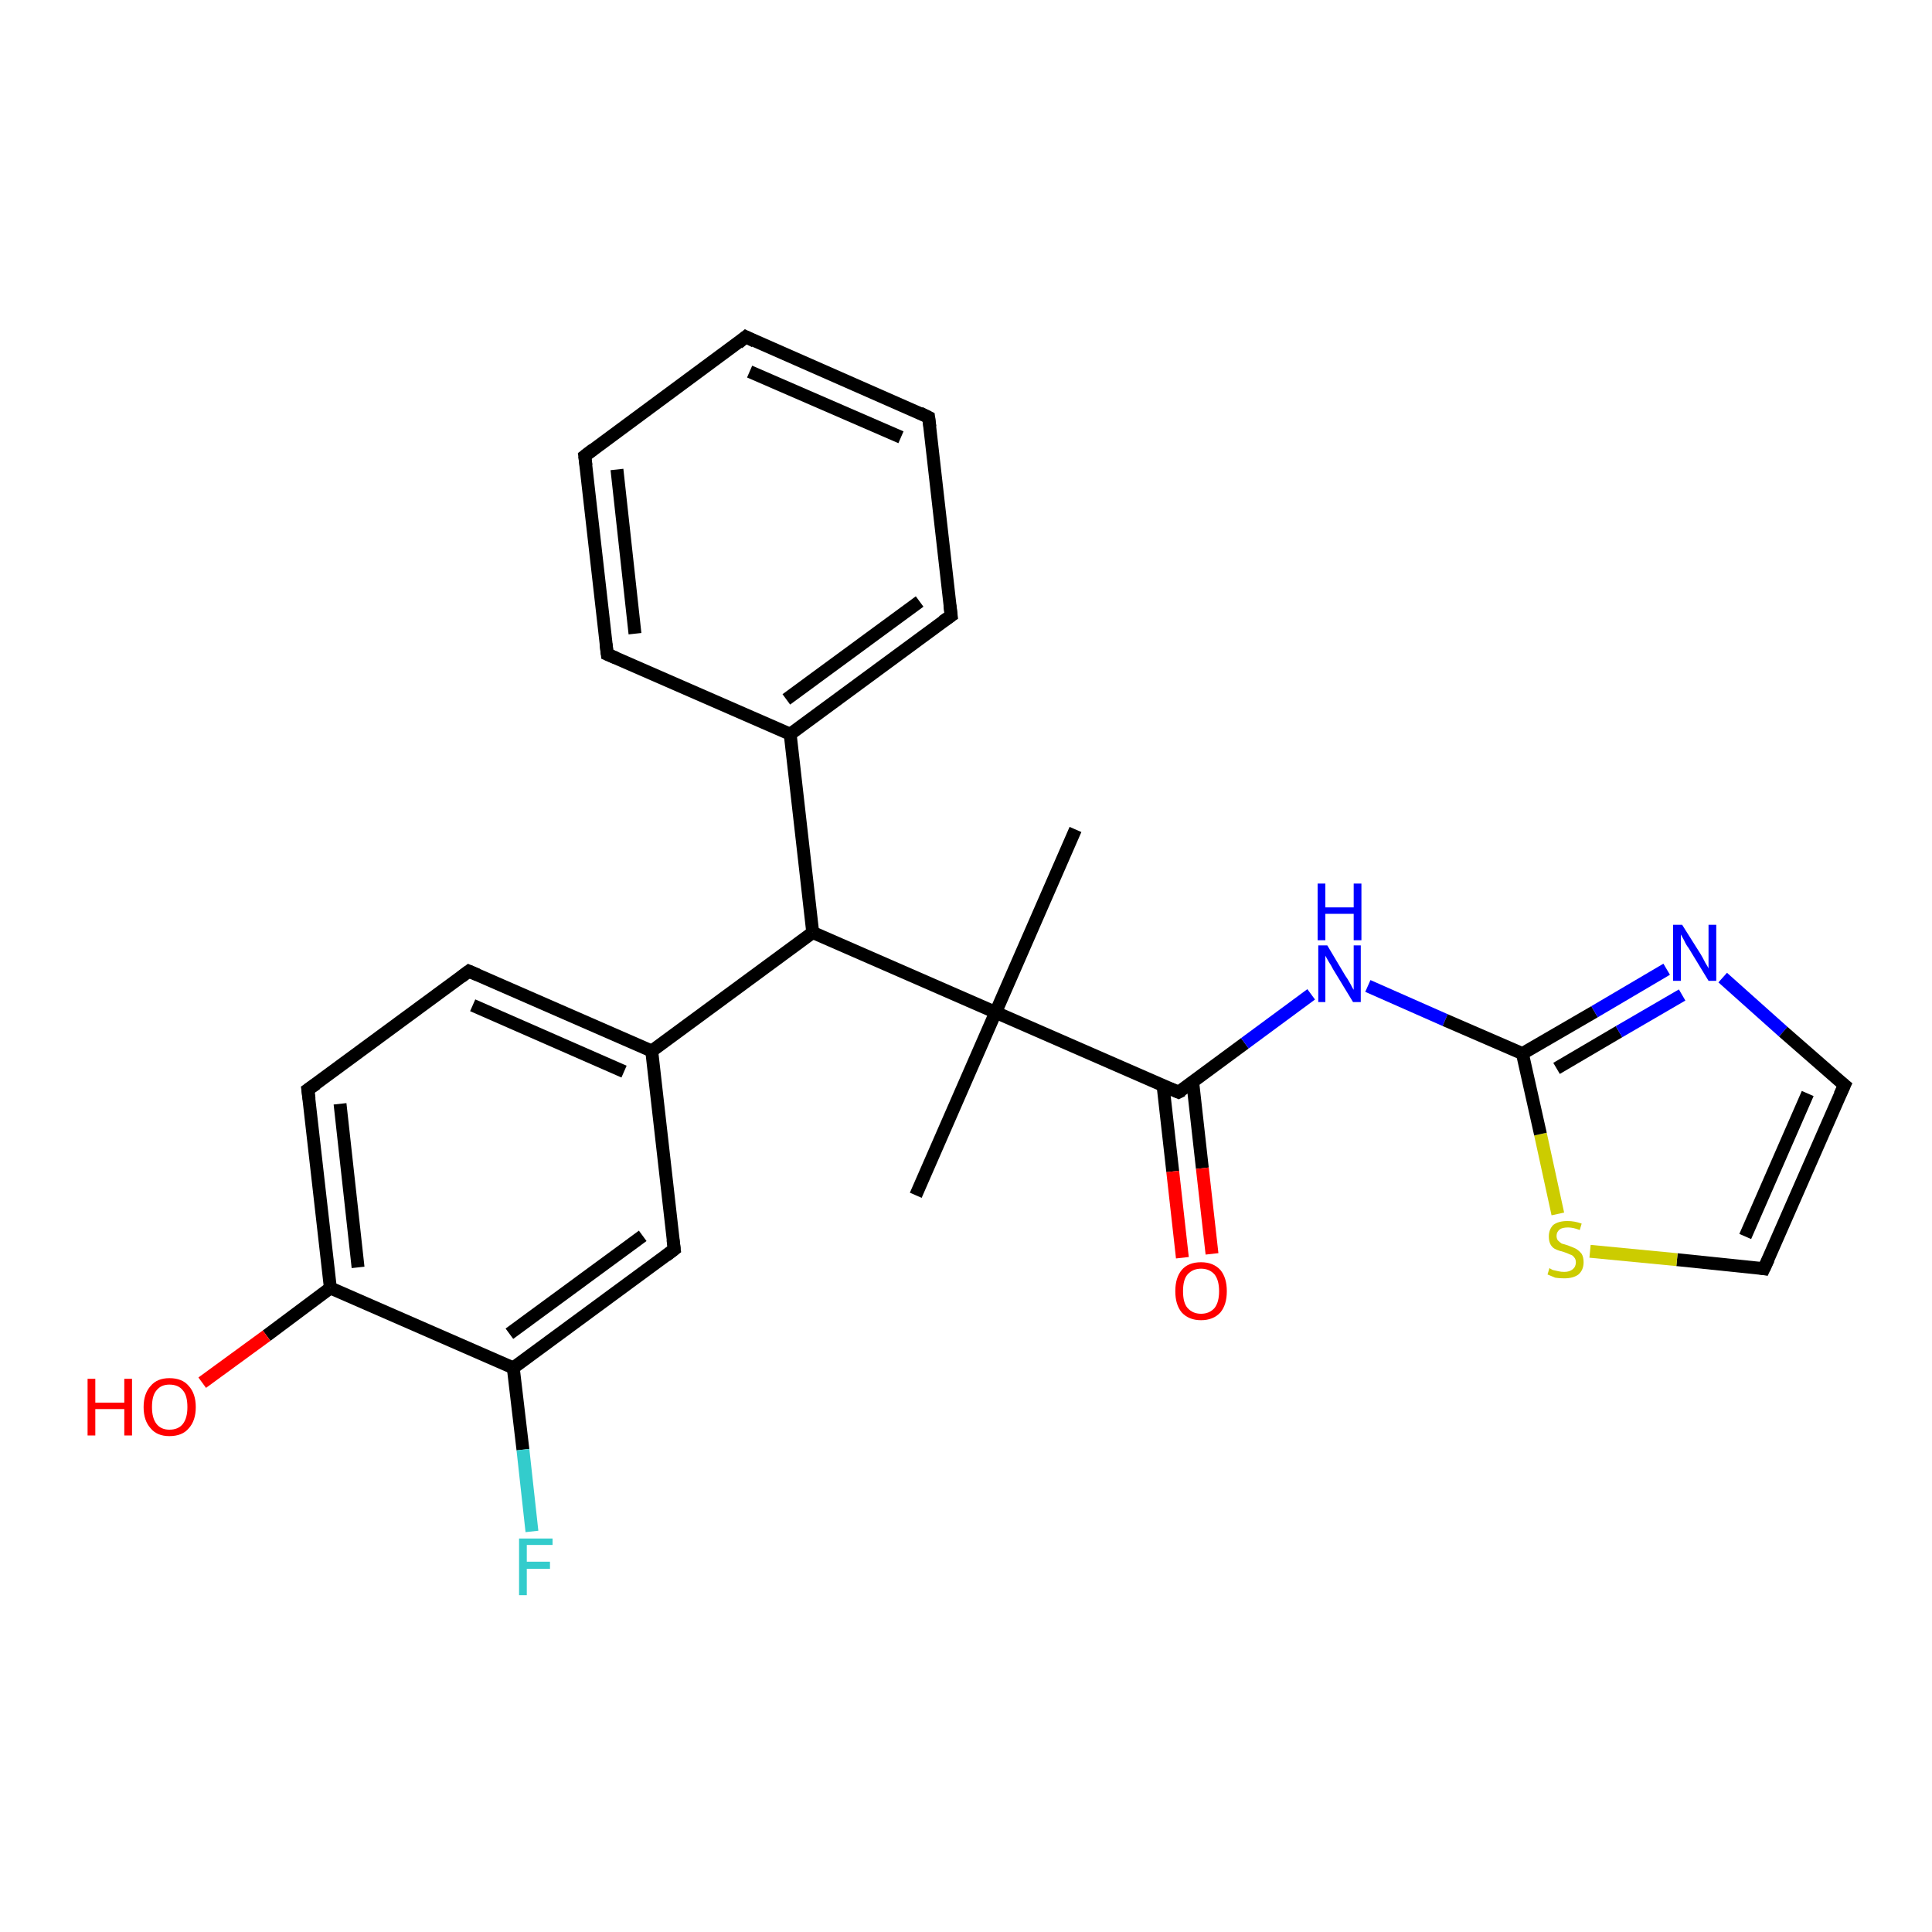 <?xml version='1.0' encoding='iso-8859-1'?>
<svg version='1.1' baseProfile='full'
              xmlns='http://www.w3.org/2000/svg'
                      xmlns:rdkit='http://www.rdkit.org/xml'
                      xmlns:xlink='http://www.w3.org/1999/xlink'
                  xml:space='preserve'
width='300px' height='300px' viewBox='0 0 300 300'>
<!-- END OF HEADER -->
<rect style='opacity:1.0;fill:#FFFFFF;stroke:none' width='300.0' height='300.0' x='0.0' y='0.0'> </rect>
<path class='bond-0 atom-0 atom-1' d='M 167.0,128.8 L 154.6,157.2' style='fill:none;fill-rule:evenodd;stroke:#000000;stroke-width:2.0px;stroke-linecap:butt;stroke-linejoin:miter;stroke-opacity:1' />
<path class='bond-1 atom-1 atom-2' d='M 154.6,157.2 L 142.2,185.6' style='fill:none;fill-rule:evenodd;stroke:#000000;stroke-width:2.0px;stroke-linecap:butt;stroke-linejoin:miter;stroke-opacity:1' />
<path class='bond-2 atom-1 atom-3' d='M 154.6,157.2 L 126.2,144.8' style='fill:none;fill-rule:evenodd;stroke:#000000;stroke-width:2.0px;stroke-linecap:butt;stroke-linejoin:miter;stroke-opacity:1' />
<path class='bond-3 atom-3 atom-4' d='M 126.2,144.8 L 122.7,114.0' style='fill:none;fill-rule:evenodd;stroke:#000000;stroke-width:2.0px;stroke-linecap:butt;stroke-linejoin:miter;stroke-opacity:1' />
<path class='bond-4 atom-4 atom-5' d='M 122.7,114.0 L 147.7,95.6' style='fill:none;fill-rule:evenodd;stroke:#000000;stroke-width:2.0px;stroke-linecap:butt;stroke-linejoin:miter;stroke-opacity:1' />
<path class='bond-4 atom-4 atom-5' d='M 122.1,108.6 L 142.8,93.4' style='fill:none;fill-rule:evenodd;stroke:#000000;stroke-width:2.0px;stroke-linecap:butt;stroke-linejoin:miter;stroke-opacity:1' />
<path class='bond-5 atom-5 atom-6' d='M 147.7,95.6 L 144.2,64.8' style='fill:none;fill-rule:evenodd;stroke:#000000;stroke-width:2.0px;stroke-linecap:butt;stroke-linejoin:miter;stroke-opacity:1' />
<path class='bond-6 atom-6 atom-7' d='M 144.2,64.8 L 115.8,52.3' style='fill:none;fill-rule:evenodd;stroke:#000000;stroke-width:2.0px;stroke-linecap:butt;stroke-linejoin:miter;stroke-opacity:1' />
<path class='bond-6 atom-6 atom-7' d='M 139.9,67.9 L 116.4,57.7' style='fill:none;fill-rule:evenodd;stroke:#000000;stroke-width:2.0px;stroke-linecap:butt;stroke-linejoin:miter;stroke-opacity:1' />
<path class='bond-7 atom-7 atom-8' d='M 115.8,52.3 L 90.8,70.8' style='fill:none;fill-rule:evenodd;stroke:#000000;stroke-width:2.0px;stroke-linecap:butt;stroke-linejoin:miter;stroke-opacity:1' />
<path class='bond-8 atom-8 atom-9' d='M 90.8,70.8 L 94.3,101.6' style='fill:none;fill-rule:evenodd;stroke:#000000;stroke-width:2.0px;stroke-linecap:butt;stroke-linejoin:miter;stroke-opacity:1' />
<path class='bond-8 atom-8 atom-9' d='M 95.8,72.9 L 98.6,98.4' style='fill:none;fill-rule:evenodd;stroke:#000000;stroke-width:2.0px;stroke-linecap:butt;stroke-linejoin:miter;stroke-opacity:1' />
<path class='bond-9 atom-3 atom-10' d='M 126.2,144.8 L 101.2,163.2' style='fill:none;fill-rule:evenodd;stroke:#000000;stroke-width:2.0px;stroke-linecap:butt;stroke-linejoin:miter;stroke-opacity:1' />
<path class='bond-10 atom-10 atom-11' d='M 101.2,163.2 L 72.8,150.8' style='fill:none;fill-rule:evenodd;stroke:#000000;stroke-width:2.0px;stroke-linecap:butt;stroke-linejoin:miter;stroke-opacity:1' />
<path class='bond-10 atom-10 atom-11' d='M 96.9,166.4 L 73.4,156.1' style='fill:none;fill-rule:evenodd;stroke:#000000;stroke-width:2.0px;stroke-linecap:butt;stroke-linejoin:miter;stroke-opacity:1' />
<path class='bond-11 atom-11 atom-12' d='M 72.8,150.8 L 47.8,169.2' style='fill:none;fill-rule:evenodd;stroke:#000000;stroke-width:2.0px;stroke-linecap:butt;stroke-linejoin:miter;stroke-opacity:1' />
<path class='bond-12 atom-12 atom-13' d='M 47.8,169.2 L 51.3,200.0' style='fill:none;fill-rule:evenodd;stroke:#000000;stroke-width:2.0px;stroke-linecap:butt;stroke-linejoin:miter;stroke-opacity:1' />
<path class='bond-12 atom-12 atom-13' d='M 52.8,171.4 L 55.6,196.8' style='fill:none;fill-rule:evenodd;stroke:#000000;stroke-width:2.0px;stroke-linecap:butt;stroke-linejoin:miter;stroke-opacity:1' />
<path class='bond-13 atom-13 atom-14' d='M 51.3,200.0 L 41.4,207.4' style='fill:none;fill-rule:evenodd;stroke:#000000;stroke-width:2.0px;stroke-linecap:butt;stroke-linejoin:miter;stroke-opacity:1' />
<path class='bond-13 atom-13 atom-14' d='M 41.4,207.4 L 31.4,214.7' style='fill:none;fill-rule:evenodd;stroke:#FF0000;stroke-width:2.0px;stroke-linecap:butt;stroke-linejoin:miter;stroke-opacity:1' />
<path class='bond-14 atom-13 atom-15' d='M 51.3,200.0 L 79.7,212.4' style='fill:none;fill-rule:evenodd;stroke:#000000;stroke-width:2.0px;stroke-linecap:butt;stroke-linejoin:miter;stroke-opacity:1' />
<path class='bond-15 atom-15 atom-16' d='M 79.7,212.4 L 81.2,225.1' style='fill:none;fill-rule:evenodd;stroke:#000000;stroke-width:2.0px;stroke-linecap:butt;stroke-linejoin:miter;stroke-opacity:1' />
<path class='bond-15 atom-15 atom-16' d='M 81.2,225.1 L 82.6,237.8' style='fill:none;fill-rule:evenodd;stroke:#33CCCC;stroke-width:2.0px;stroke-linecap:butt;stroke-linejoin:miter;stroke-opacity:1' />
<path class='bond-16 atom-15 atom-17' d='M 79.7,212.4 L 104.7,194.0' style='fill:none;fill-rule:evenodd;stroke:#000000;stroke-width:2.0px;stroke-linecap:butt;stroke-linejoin:miter;stroke-opacity:1' />
<path class='bond-16 atom-15 atom-17' d='M 79.1,207.1 L 99.8,191.9' style='fill:none;fill-rule:evenodd;stroke:#000000;stroke-width:2.0px;stroke-linecap:butt;stroke-linejoin:miter;stroke-opacity:1' />
<path class='bond-17 atom-1 atom-18' d='M 154.6,157.2 L 183.0,169.6' style='fill:none;fill-rule:evenodd;stroke:#000000;stroke-width:2.0px;stroke-linecap:butt;stroke-linejoin:miter;stroke-opacity:1' />
<path class='bond-18 atom-18 atom-19' d='M 180.6,168.6 L 182.1,181.9' style='fill:none;fill-rule:evenodd;stroke:#000000;stroke-width:2.0px;stroke-linecap:butt;stroke-linejoin:miter;stroke-opacity:1' />
<path class='bond-18 atom-18 atom-19' d='M 182.1,181.9 L 183.6,195.3' style='fill:none;fill-rule:evenodd;stroke:#FF0000;stroke-width:2.0px;stroke-linecap:butt;stroke-linejoin:miter;stroke-opacity:1' />
<path class='bond-18 atom-18 atom-19' d='M 185.2,168.0 L 186.7,181.4' style='fill:none;fill-rule:evenodd;stroke:#000000;stroke-width:2.0px;stroke-linecap:butt;stroke-linejoin:miter;stroke-opacity:1' />
<path class='bond-18 atom-18 atom-19' d='M 186.7,181.4 L 188.2,194.7' style='fill:none;fill-rule:evenodd;stroke:#FF0000;stroke-width:2.0px;stroke-linecap:butt;stroke-linejoin:miter;stroke-opacity:1' />
<path class='bond-19 atom-18 atom-20' d='M 183.0,169.6 L 193.3,162.0' style='fill:none;fill-rule:evenodd;stroke:#000000;stroke-width:2.0px;stroke-linecap:butt;stroke-linejoin:miter;stroke-opacity:1' />
<path class='bond-19 atom-18 atom-20' d='M 193.3,162.0 L 203.6,154.4' style='fill:none;fill-rule:evenodd;stroke:#0000FF;stroke-width:2.0px;stroke-linecap:butt;stroke-linejoin:miter;stroke-opacity:1' />
<path class='bond-20 atom-20 atom-21' d='M 212.4,153.1 L 224.4,158.4' style='fill:none;fill-rule:evenodd;stroke:#0000FF;stroke-width:2.0px;stroke-linecap:butt;stroke-linejoin:miter;stroke-opacity:1' />
<path class='bond-20 atom-20 atom-21' d='M 224.4,158.4 L 236.4,163.6' style='fill:none;fill-rule:evenodd;stroke:#000000;stroke-width:2.0px;stroke-linecap:butt;stroke-linejoin:miter;stroke-opacity:1' />
<path class='bond-21 atom-21 atom-22' d='M 236.4,163.6 L 247.6,157.1' style='fill:none;fill-rule:evenodd;stroke:#000000;stroke-width:2.0px;stroke-linecap:butt;stroke-linejoin:miter;stroke-opacity:1' />
<path class='bond-21 atom-21 atom-22' d='M 247.6,157.1 L 258.8,150.5' style='fill:none;fill-rule:evenodd;stroke:#0000FF;stroke-width:2.0px;stroke-linecap:butt;stroke-linejoin:miter;stroke-opacity:1' />
<path class='bond-21 atom-21 atom-22' d='M 241.7,165.9 L 251.4,160.2' style='fill:none;fill-rule:evenodd;stroke:#000000;stroke-width:2.0px;stroke-linecap:butt;stroke-linejoin:miter;stroke-opacity:1' />
<path class='bond-21 atom-21 atom-22' d='M 251.4,160.2 L 261.2,154.5' style='fill:none;fill-rule:evenodd;stroke:#0000FF;stroke-width:2.0px;stroke-linecap:butt;stroke-linejoin:miter;stroke-opacity:1' />
<path class='bond-22 atom-22 atom-23' d='M 267.5,151.8 L 276.9,160.2' style='fill:none;fill-rule:evenodd;stroke:#0000FF;stroke-width:2.0px;stroke-linecap:butt;stroke-linejoin:miter;stroke-opacity:1' />
<path class='bond-22 atom-22 atom-23' d='M 276.9,160.2 L 286.4,168.5' style='fill:none;fill-rule:evenodd;stroke:#000000;stroke-width:2.0px;stroke-linecap:butt;stroke-linejoin:miter;stroke-opacity:1' />
<path class='bond-23 atom-23 atom-24' d='M 286.4,168.5 L 273.9,197.0' style='fill:none;fill-rule:evenodd;stroke:#000000;stroke-width:2.0px;stroke-linecap:butt;stroke-linejoin:miter;stroke-opacity:1' />
<path class='bond-23 atom-23 atom-24' d='M 280.7,169.8 L 271.0,192.0' style='fill:none;fill-rule:evenodd;stroke:#000000;stroke-width:2.0px;stroke-linecap:butt;stroke-linejoin:miter;stroke-opacity:1' />
<path class='bond-24 atom-24 atom-25' d='M 273.9,197.0 L 260.4,195.6' style='fill:none;fill-rule:evenodd;stroke:#000000;stroke-width:2.0px;stroke-linecap:butt;stroke-linejoin:miter;stroke-opacity:1' />
<path class='bond-24 atom-24 atom-25' d='M 260.4,195.6 L 246.9,194.3' style='fill:none;fill-rule:evenodd;stroke:#CCCC00;stroke-width:2.0px;stroke-linecap:butt;stroke-linejoin:miter;stroke-opacity:1' />
<path class='bond-25 atom-9 atom-4' d='M 94.3,101.6 L 122.7,114.0' style='fill:none;fill-rule:evenodd;stroke:#000000;stroke-width:2.0px;stroke-linecap:butt;stroke-linejoin:miter;stroke-opacity:1' />
<path class='bond-26 atom-17 atom-10' d='M 104.7,194.0 L 101.2,163.2' style='fill:none;fill-rule:evenodd;stroke:#000000;stroke-width:2.0px;stroke-linecap:butt;stroke-linejoin:miter;stroke-opacity:1' />
<path class='bond-27 atom-25 atom-21' d='M 241.9,188.5 L 239.2,176.1' style='fill:none;fill-rule:evenodd;stroke:#CCCC00;stroke-width:2.0px;stroke-linecap:butt;stroke-linejoin:miter;stroke-opacity:1' />
<path class='bond-27 atom-25 atom-21' d='M 239.2,176.1 L 236.4,163.6' style='fill:none;fill-rule:evenodd;stroke:#000000;stroke-width:2.0px;stroke-linecap:butt;stroke-linejoin:miter;stroke-opacity:1' />
<path d='M 146.4,96.5 L 147.7,95.6 L 147.5,94.0' style='fill:none;stroke:#000000;stroke-width:2.0px;stroke-linecap:butt;stroke-linejoin:miter;stroke-opacity:1;' />
<path d='M 144.4,66.3 L 144.2,64.8 L 142.8,64.1' style='fill:none;stroke:#000000;stroke-width:2.0px;stroke-linecap:butt;stroke-linejoin:miter;stroke-opacity:1;' />
<path d='M 117.2,53.0 L 115.8,52.3 L 114.6,53.3' style='fill:none;stroke:#000000;stroke-width:2.0px;stroke-linecap:butt;stroke-linejoin:miter;stroke-opacity:1;' />
<path d='M 92.1,69.8 L 90.8,70.8 L 91.0,72.3' style='fill:none;stroke:#000000;stroke-width:2.0px;stroke-linecap:butt;stroke-linejoin:miter;stroke-opacity:1;' />
<path d='M 94.1,100.0 L 94.3,101.6 L 95.7,102.2' style='fill:none;stroke:#000000;stroke-width:2.0px;stroke-linecap:butt;stroke-linejoin:miter;stroke-opacity:1;' />
<path d='M 74.2,151.4 L 72.8,150.8 L 71.6,151.7' style='fill:none;stroke:#000000;stroke-width:2.0px;stroke-linecap:butt;stroke-linejoin:miter;stroke-opacity:1;' />
<path d='M 49.1,168.3 L 47.8,169.2 L 48.0,170.7' style='fill:none;stroke:#000000;stroke-width:2.0px;stroke-linecap:butt;stroke-linejoin:miter;stroke-opacity:1;' />
<path d='M 103.4,195.0 L 104.7,194.0 L 104.5,192.5' style='fill:none;stroke:#000000;stroke-width:2.0px;stroke-linecap:butt;stroke-linejoin:miter;stroke-opacity:1;' />
<path d='M 181.6,169.0 L 183.0,169.6 L 183.6,169.3' style='fill:none;stroke:#000000;stroke-width:2.0px;stroke-linecap:butt;stroke-linejoin:miter;stroke-opacity:1;' />
<path d='M 285.9,168.1 L 286.4,168.5 L 285.7,170.0' style='fill:none;stroke:#000000;stroke-width:2.0px;stroke-linecap:butt;stroke-linejoin:miter;stroke-opacity:1;' />
<path d='M 274.6,195.5 L 273.9,197.0 L 273.3,196.9' style='fill:none;stroke:#000000;stroke-width:2.0px;stroke-linecap:butt;stroke-linejoin:miter;stroke-opacity:1;' />
<path class='atom-14' d='M 13.6 214.1
L 14.8 214.1
L 14.8 217.8
L 19.3 217.8
L 19.3 214.1
L 20.5 214.1
L 20.5 222.9
L 19.3 222.9
L 19.3 218.8
L 14.8 218.8
L 14.8 222.9
L 13.6 222.9
L 13.6 214.1
' fill='#FF0000'/>
<path class='atom-14' d='M 22.3 218.5
Q 22.3 216.4, 23.4 215.2
Q 24.4 214.0, 26.3 214.0
Q 28.3 214.0, 29.3 215.2
Q 30.4 216.4, 30.4 218.5
Q 30.4 220.6, 29.3 221.8
Q 28.3 223.0, 26.3 223.0
Q 24.4 223.0, 23.4 221.8
Q 22.3 220.6, 22.3 218.5
M 26.3 222.0
Q 27.7 222.0, 28.4 221.1
Q 29.1 220.2, 29.1 218.5
Q 29.1 216.7, 28.4 215.9
Q 27.7 215.0, 26.3 215.0
Q 25.0 215.0, 24.3 215.9
Q 23.6 216.7, 23.6 218.5
Q 23.6 220.2, 24.3 221.1
Q 25.0 222.0, 26.3 222.0
' fill='#FF0000'/>
<path class='atom-16' d='M 80.6 238.9
L 85.8 238.9
L 85.8 239.9
L 81.8 239.9
L 81.8 242.5
L 85.4 242.5
L 85.4 243.6
L 81.8 243.6
L 81.8 247.7
L 80.6 247.7
L 80.6 238.9
' fill='#33CCCC'/>
<path class='atom-19' d='M 182.5 200.5
Q 182.5 198.4, 183.5 197.2
Q 184.5 196.0, 186.5 196.0
Q 188.4 196.0, 189.5 197.2
Q 190.5 198.4, 190.5 200.5
Q 190.5 202.6, 189.5 203.8
Q 188.4 205.0, 186.5 205.0
Q 184.6 205.0, 183.5 203.8
Q 182.5 202.6, 182.5 200.5
M 186.5 204.0
Q 187.8 204.0, 188.6 203.1
Q 189.3 202.2, 189.3 200.5
Q 189.3 198.8, 188.6 197.9
Q 187.8 197.0, 186.5 197.0
Q 185.2 197.0, 184.4 197.9
Q 183.7 198.7, 183.7 200.5
Q 183.7 202.3, 184.4 203.1
Q 185.2 204.0, 186.5 204.0
' fill='#FF0000'/>
<path class='atom-20' d='M 206.1 146.8
L 208.9 151.5
Q 209.2 151.9, 209.7 152.8
Q 210.1 153.6, 210.2 153.7
L 210.2 146.8
L 211.3 146.8
L 211.3 155.6
L 210.1 155.6
L 207.0 150.5
Q 206.7 149.9, 206.3 149.3
Q 205.9 148.6, 205.8 148.4
L 205.8 155.6
L 204.7 155.6
L 204.7 146.8
L 206.1 146.8
' fill='#0000FF'/>
<path class='atom-20' d='M 204.6 137.2
L 205.8 137.2
L 205.8 140.9
L 210.2 140.9
L 210.2 137.2
L 211.4 137.2
L 211.4 146.0
L 210.2 146.0
L 210.2 141.9
L 205.8 141.9
L 205.8 146.0
L 204.6 146.0
L 204.6 137.2
' fill='#0000FF'/>
<path class='atom-22' d='M 261.2 143.6
L 264.1 148.2
Q 264.4 148.7, 264.8 149.5
Q 265.3 150.3, 265.3 150.4
L 265.3 143.6
L 266.5 143.6
L 266.5 152.3
L 265.3 152.3
L 262.2 147.2
Q 261.8 146.7, 261.5 146.0
Q 261.1 145.3, 261.0 145.1
L 261.0 152.3
L 259.8 152.3
L 259.8 143.6
L 261.2 143.6
' fill='#0000FF'/>
<path class='atom-25' d='M 240.6 196.9
Q 240.7 197.0, 241.1 197.2
Q 241.5 197.3, 242.0 197.4
Q 242.4 197.5, 242.9 197.5
Q 243.7 197.5, 244.2 197.1
Q 244.7 196.7, 244.7 196.0
Q 244.7 195.5, 244.4 195.2
Q 244.2 194.9, 243.8 194.8
Q 243.4 194.6, 242.8 194.4
Q 242.0 194.2, 241.6 194.0
Q 241.1 193.8, 240.8 193.3
Q 240.5 192.8, 240.5 192.0
Q 240.5 190.9, 241.2 190.2
Q 242.0 189.6, 243.4 189.6
Q 244.5 189.6, 245.6 190.0
L 245.3 191.0
Q 244.3 190.6, 243.5 190.6
Q 242.6 190.6, 242.2 190.9
Q 241.7 191.3, 241.7 191.9
Q 241.7 192.3, 241.9 192.6
Q 242.2 192.9, 242.5 193.1
Q 242.9 193.2, 243.5 193.4
Q 244.3 193.7, 244.7 193.9
Q 245.2 194.2, 245.6 194.7
Q 245.9 195.2, 245.9 196.0
Q 245.9 197.2, 245.1 197.9
Q 244.3 198.5, 242.9 198.5
Q 242.1 198.5, 241.5 198.4
Q 241.0 198.2, 240.3 197.9
L 240.6 196.9
' fill='#CCCC00'/>
</svg>
